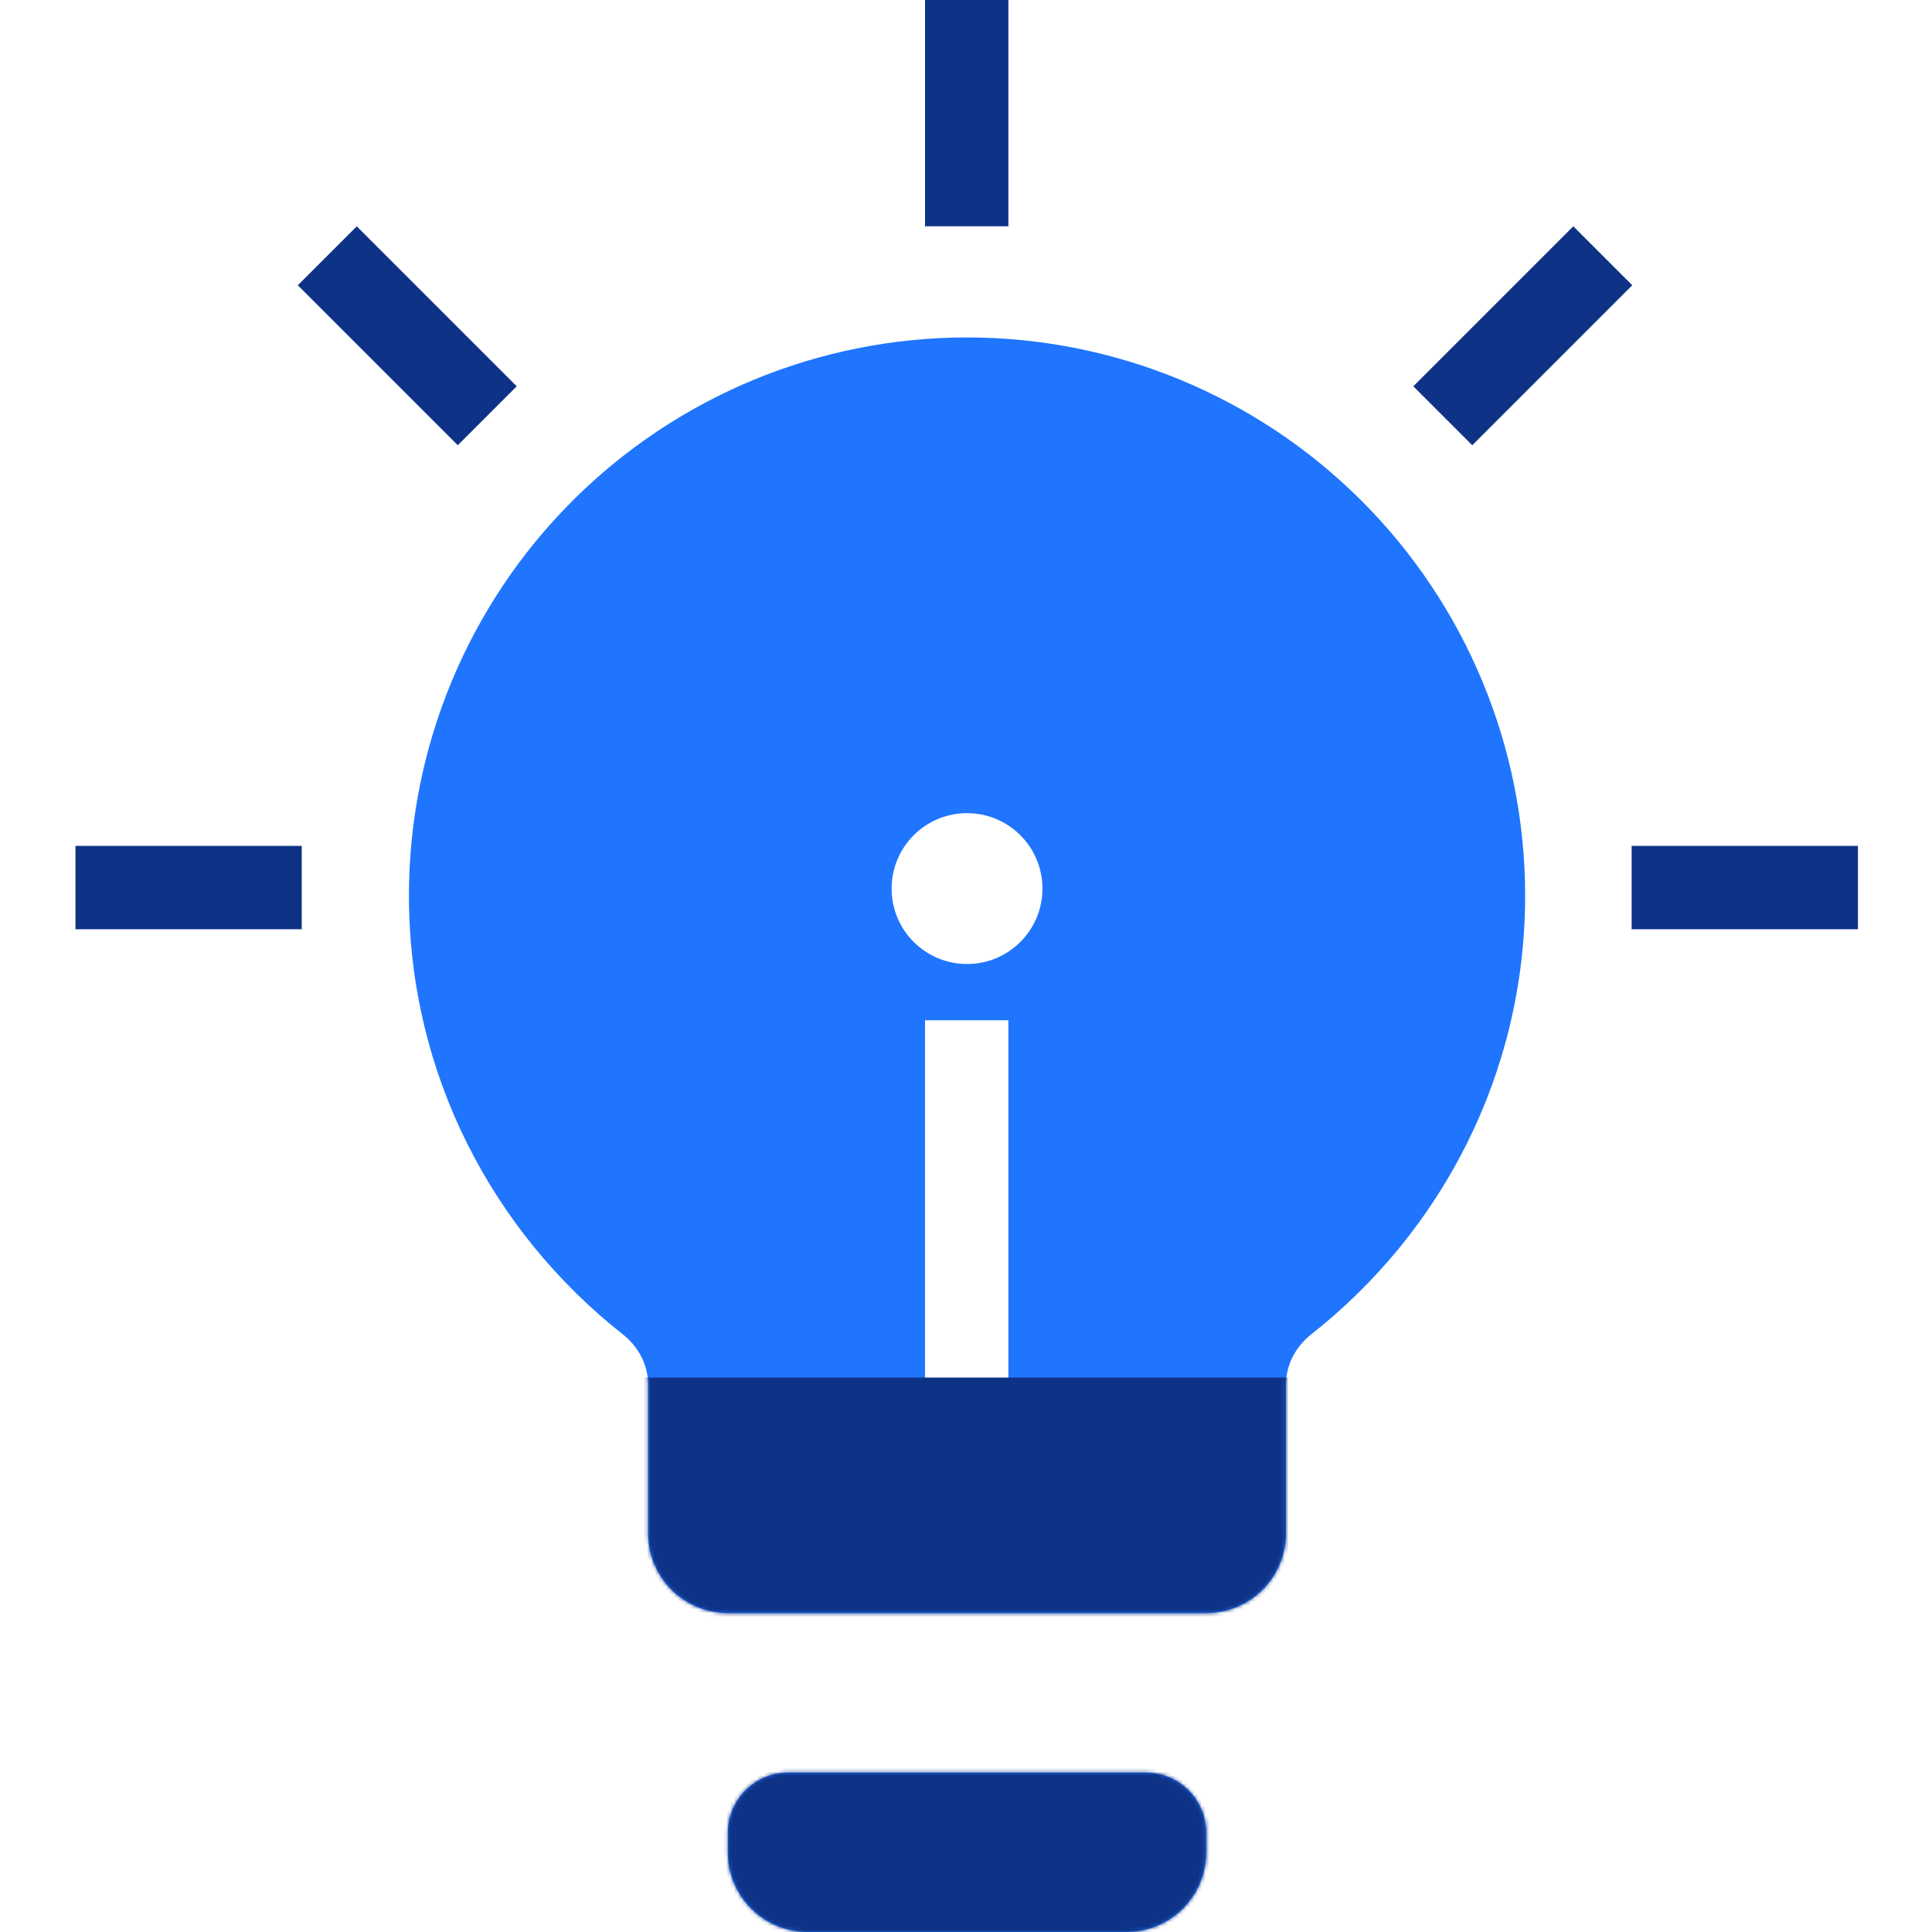 <svg width="512" height="512" viewBox="0 0 512 512" fill="none" xmlns="http://www.w3.org/2000/svg">
<rect x="0" y="0" width="512" height="512" fill="#333333" stroke="none"/>
<g clip-path="url(#clip0_87_479)">
<rect width="512" height="512" fill="white"/>
<path d="M256.274 89.425C217.048 89.425 179.429 105.007 151.692 132.744C123.955 160.481 108.373 198.1 108.373 237.326C108.373 284.625 130.617 326.503 165.084 353.641C169.181 356.867 171.759 361.71 171.759 366.924V406.356C171.759 411.96 173.985 417.334 177.947 421.296C181.91 425.259 187.284 427.485 192.888 427.485H319.66C325.264 427.485 330.638 425.259 334.601 421.296C338.563 417.334 340.789 411.96 340.789 406.356V366.924C340.789 361.71 343.367 356.867 347.464 353.641C381.931 326.503 404.175 284.625 404.175 237.326C404.175 198.1 388.593 160.481 360.856 132.744C333.119 105.007 295.5 89.425 256.274 89.425ZM192.888 490.871C192.888 496.475 195.114 501.849 199.076 505.812C203.039 509.774 208.413 512 214.016 512H298.532C304.135 512 309.509 509.774 313.472 505.812C317.434 501.849 319.66 496.475 319.66 490.871V485.742C319.66 476.906 312.497 469.742 303.66 469.742H208.888C200.051 469.742 192.888 476.906 192.888 485.742V490.871Z" fill="#1F75FE"/>
<circle cx="256.274" cy="235.485" r="19.989" fill="white"/>
<rect x="245.14" y="270.378" width="22.093" height="102.049" fill="white"/>
<rect x="245.14" width="22.093" height="59.967" fill="#0E3386"/>
<rect x="416.946" y="59.967" width="22.093" height="59.967" transform="rotate(45 416.946 59.967)" fill="#0E3386"/>
<rect x="492.373" y="224.169" width="22.093" height="59.967" transform="rotate(90 492.373 224.169)" fill="#0E3386"/>
<rect x="79.967" y="224.169" width="22.093" height="59.967" transform="rotate(90 79.967 224.169)" fill="#0E3386"/>
<rect width="22.093" height="59.967" transform="matrix(0.707 -0.707 -0.707 -0.707 121.318 117.993)" fill="#0E3386"/>
<mask id="mask0_87_479" style="mask-type:alpha" maskUnits="userSpaceOnUse" x="108" y="89" width="297" height="423">
<path d="M256.274 89.425C217.048 89.425 179.429 105.007 151.692 132.744C123.955 160.481 108.373 198.1 108.373 237.326C108.373 284.625 130.617 326.503 165.084 353.641C169.181 356.867 171.759 361.71 171.759 366.924V406.356C171.759 411.96 173.985 417.334 177.947 421.296C181.91 425.259 187.284 427.485 192.888 427.485H319.66C325.264 427.485 330.638 425.259 334.601 421.296C338.563 417.334 340.789 411.96 340.789 406.356V366.924C340.789 361.71 343.367 356.867 347.464 353.641C381.931 326.503 404.175 284.625 404.175 237.326C404.175 198.1 388.593 160.481 360.856 132.744C333.119 105.007 295.5 89.425 256.274 89.425ZM192.888 490.871C192.888 496.475 195.114 501.849 199.076 505.812C203.039 509.774 208.413 512 214.016 512H298.532C304.135 512 309.509 509.774 313.472 505.812C317.434 501.849 319.66 496.475 319.66 490.871V485.742C319.66 476.906 312.497 469.742 303.66 469.742H208.888C200.051 469.742 192.888 476.906 192.888 485.742V490.871Z" fill="#0E3386"/>
</mask>
<g mask="url(#mask0_87_479)">
<rect x="128.362" y="365.063" width="255.649" height="220.932" fill="#0E3386"/>
</g>
</g>
<defs>
<clipPath id="clip0_87_479">
<rect width="512" height="512" fill="white"/>
</clipPath>
</defs>
</svg>
